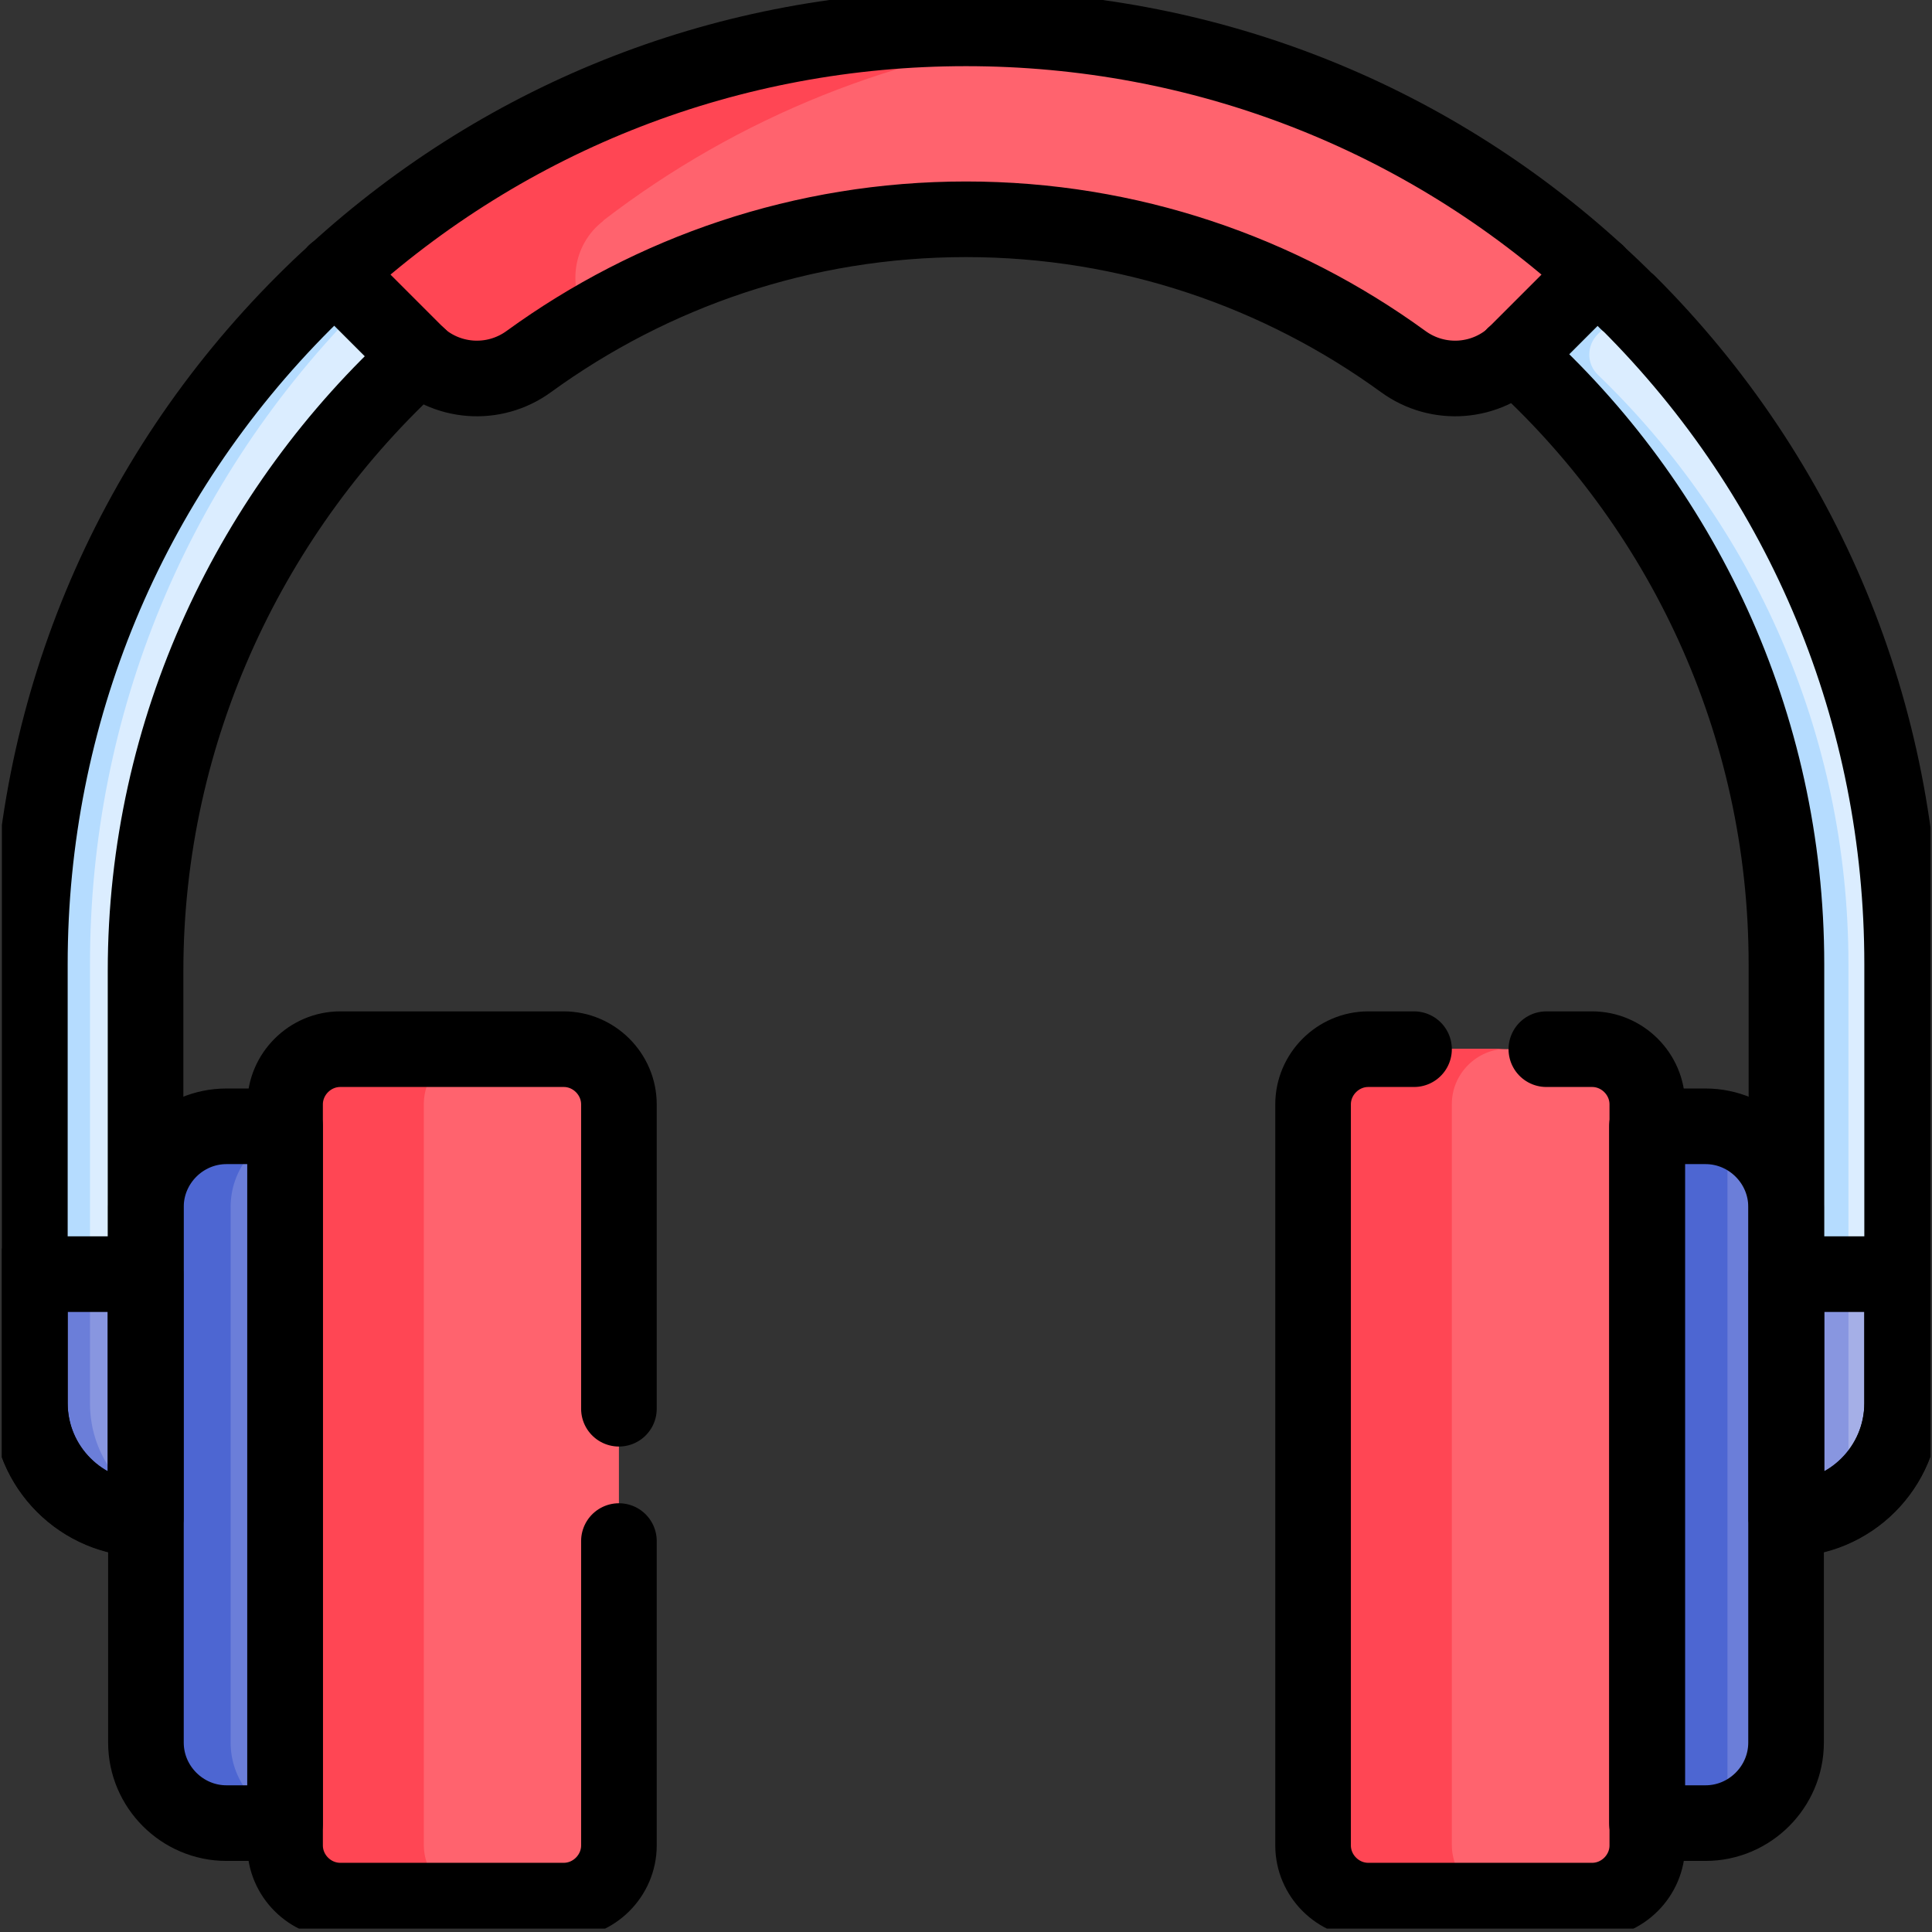 <?xml version="1.0" encoding="UTF-8"?>
<svg xmlns="http://www.w3.org/2000/svg" xmlns:xlink="http://www.w3.org/1999/xlink" xmlns:svg="http://www.w3.org/2000/svg" id="svg837" version="1.1" viewBox="0 0 511 511">
  <rect x="0" y="0" width="511" height="511" fill="#333333" stroke="none"/>
  <defs>
    <style>
      .st0, .st1 {
        fill: none;
      }

      .st2 {
        fill: #ff4654;
      }

      .st3 {
        fill: #dbedff;
      }

      .st1 {
        stroke: #000;
        stroke-linecap: round;
        stroke-linejoin: round;
        stroke-width: 20px;
      }

      .st4 {
        fill: #a5afe7;
      }

      .st5 {
        fill: #8896e0;
      }

      .st6 {
        fill: #4d66d2;
      }

      .st7 {
        fill: #b5dcff;
      }

      .st8 {
        fill: #ff636e;
      }

      .st9 {
        clip-path: url(#clippath);
      }

      .st10 {
        fill: #6b7ed9;
      }
    </style>
    <clipPath id="clippath">
      <rect class="st0" x=".5" width="510.1" height="510.1"></rect>
    </clipPath>
  </defs>
  <g id="g843">
    <g id="g845">
      <g class="st9">
        <g id="g847">
          <g id="g853">
            <path id="path855" class="st3" d="M38.5,256.9c0-63.9,28.1-122.2,72.4-162.5-.4-.4-.9-.8-1.3-1.2l-21-21c-2.8,2.5-5.5,5.1-8.2,7.8C33.7,126.7,7.9,188.9,7.9,255v82l4.3,5.2h26.3v-85.3Z"></path>
          </g>
          <g id="g857">
            <path id="path859" class="st7" d="M23.8,255c0-66.1,25.8-128.3,72.5-175,0,0,0,0,0,0l-7.8-7.8c-2.8,2.5-5.5,5.1-8.2,7.8C33.7,126.7,7.9,188.9,7.9,255v82l4.3,5.2h15.9l-4.3-5.2v-82Z"></path>
          </g>
          <g id="g861">
            <path id="path863" class="st3" d="M430.5,80c-2.7-2.7-5.4-5.3-8.2-7.8l-21,21c-.2.2-.5.4-.7.6,44.1,39.7,71.9,97.3,71.9,161.2v87.2h24.2l6.4-5.2v-82c0-66.1-25.7-128.3-72.5-175"></path>
          </g>
          <g id="g865">
            <path id="path867" class="st3" d="M430.5,80c-2.7-2.7-5.4-5.3-8.2-7.8l-21,21c-.2.2-.5.4-.7.6,44.1,39.7,71.9,97.3,71.9,161.2v87.2h24.2l6.4-5.2v-82c0-66.1-25.7-128.3-72.5-175"></path>
          </g>
          <g id="g869">
            <path id="path871" class="st7" d="M488.9,342.2v-87.2c0-61.1-25.4-116.5-66.3-155.9-3-2.9-3-7.7,0-10.7,1.9-1.9,4.5-4.5,8.2-8.2,0,0-.2-.2-.2-.2-2.7-2.7-5.4-5.3-8.2-7.8l-21,21c-.2.2-.5.4-.7.6,44.1,39.7,71.9,97.3,71.9,161.2v87.2h16.5Z"></path>
          </g>
          <g id="g873">
            <path id="path875" class="st4" d="M472.5,337l-4.2,3.2v56.9l4.2,4.6c16.9,0,30.6-13.7,30.6-30.6v-34.2h-30.6Z"></path>
          </g>
          <g id="g877">
            <path id="path879" class="st5" d="M488.9,337h-16.5l-4.2,3.2v56.9l4.2,4.6c6.1,0,11.7-1.8,16.5-4.8v-59.9Z"></path>
          </g>
          <g id="g881">
            <path id="path883" class="st5" d="M38.5,337H7.9v34.2c0,16.9,13.7,30.6,30.6,30.6l6.5-3.9v-55.6l-6.5-5.2Z"></path>
          </g>
          <g id="g885">
            <path id="path887" class="st10" d="M23.8,371.2v-34.2H7.9v34.2c0,16.9,13.7,30.6,30.6,30.6l4-2.4c-11-4.6-18.7-15.5-18.7-28.2"></path>
          </g>
          <g id="g889">
            <path id="path891" class="st8" d="M255.5,7.5c-62.3,0-121.2,22.9-166.9,64.7l21.1,21.1c8.1,8.1,20.9,9.1,30.2,2.3,32.5-23.6,72.4-37.6,115.6-37.6s83.1,14,115.6,37.6c9.3,6.8,22.1,5.8,30.2-2.3l21.1-21.1C376.6,30.4,317.8,7.5,255.5,7.5"></path>
          </g>
          <g id="g893">
            <path id="path895" class="st2" d="M159.6,58.3c35.8-27.5,78.1-44.4,123.1-49.3-9-1-18.1-1.5-27.2-1.5-62.3,0-121.2,22.9-166.9,64.7l21.1,21.1c8.1,8.1,20.9,9.1,30.2,2.3,5.2-3.8,10.6-7.3,16.2-10.6-6.3-8.2-4.9-20.2,3.5-26.6"></path>
          </g>
          <g id="g897">
            <path id="path899" class="st10" d="M451.1,297.9h-15.5l-5.7,9.5v168.9l5.7,6h15.5c11.7,0,21.3-9.6,21.3-21.3v-141.7c0-11.7-9.6-21.3-21.3-21.3"></path>
          </g>
          <g id="g901">
            <path id="path903" class="st10" d="M75.4,297.9h-15.5c-11.7,0-21.3,9.6-21.3,21.3v141.7c0,11.7,9.6,21.3,21.3,21.3h15.5l8.2-5.3v-171.1l-8.2-8Z"></path>
          </g>
          <g id="g905">
            <path id="path907" class="st6" d="M456.9,298.7c-1.8-.5-3.8-.8-5.8-.8h-15.5l-5.7,9.5v168.9l5.7,6h15.5c2,0,3.9-.3,5.8-.8v-182.7Z"></path>
          </g>
          <g id="g909">
            <path id="path911" class="st6" d="M61,460.9v-141.7c0-9.6,6.5-17.8,15.2-20.4l-.9-.9h-15.5c-11.7,0-21.3,9.6-21.3,21.3v141.7c0,11.7,9.6,21.3,21.3,21.3h15.5l1.3-.8c-9-2.5-15.6-10.8-15.6-20.5"></path>
          </g>
          <g id="g913">
            <path id="path915" class="st8" d="M361.9,277.5h59.2c8,0,14.6,6.6,14.6,14.6v196c0,8-6.6,14.6-14.6,14.6h-59.2c-8,0-14.6-6.6-14.6-14.6v-196c0-8,6.6-14.6,14.6-14.6"></path>
          </g>
          <g id="g917">
            <path id="path919" class="st8" d="M149.1,277.5h-59.2c-8,0-14.6,6.6-14.6,14.6v196c0,8,6.6,14.6,14.6,14.6h59.2c8,0,14.6-6.6,14.6-14.6v-196c0-8-6.6-14.6-14.6-14.6"></path>
          </g>
          <g id="g921">
            <path id="path923" class="st2" d="M384,488v-196c0-8,6.6-14.6,14.6-14.6h-36.7c-8,0-14.6,6.6-14.6,14.6v196c0,8,6.6,14.6,14.6,14.6h36.7c-8,0-14.6-6.6-14.6-14.6"></path>
          </g>
          <g id="g925">
            <path id="path927" class="st2" d="M112.1,488v-196c0-8,6.6-14.6,14.6-14.6h-36.7c-8,0-14.6,6.6-14.6,14.6v196c0,8,6.6,14.6,14.6,14.6h36.7c-8,0-14.6-6.6-14.6-14.6"></path>
          </g>
          <g id="g929">
            <path id="path931" class="st1" d="M75.4,297.9h-15.5c-11.7,0-21.3,9.6-21.3,21.3v141.7c0,11.7,9.6,21.3,21.3,21.3h15.5v-184.3Z"></path>
          </g>
          <g id="g933">
            <path id="path935" class="st1" d="M435.6,297.9h15.5c11.7,0,21.3,9.6,21.3,21.3v141.7c0,11.7-9.6,21.3-21.3,21.3h-15.5v-184.3Z"></path>
          </g>
          <g id="g937">
            <path id="path939" class="st1" d="M472.5,337v64.8c16.9,0,30.6-13.7,30.6-30.6v-34.2h-30.6Z"></path>
          </g>
          <g id="g941">
            <path id="path943" class="st1" d="M38.5,401.8v-64.8H7.9v34.2c0,16.9,13.7,30.6,30.6,30.6Z"></path>
          </g>
          <g id="g945">
            <path id="path947" class="st1" d="M255.5,7.5c-62.3,0-121.2,22.9-166.9,64.7l21.1,21.1c8.1,8.1,20.9,9.1,30.2,2.3,32.5-23.6,72.4-37.6,115.6-37.6s83.1,14,115.6,37.6c9.3,6.8,22.1,5.8,30.2-2.3l21.1-21.1C376.7,30.4,317.8,7.5,255.5,7.5Z"></path>
          </g>
          <g id="g949">
            <path id="path951" class="st1" d="M88.6,72.2h0s0,0,0,0h0Z"></path>
          </g>
          <g id="g953">
            <path id="path955" class="st1" d="M88.6,72.2c-2.8,2.5-5.5,5.1-8.2,7.8C33.7,126.7,7.9,188.9,7.9,255v116.1c0,16.9,13.7,30.6,30.6,30.6v-144.9c0-63.9,28.1-122.2,72.4-162.5-.4-.4-.9-.8-1.3-1.2l-21-21Z"></path>
          </g>
          <g id="g957">
            <path id="path959" class="st1" d="M422.4,72.2s0,0,0,0h0s0,0,0,0Z"></path>
          </g>
          <g id="g961">
            <path id="path963" class="st1" d="M430.5,80c-2.7-2.7-5.4-5.3-8.2-7.8l-21,21c-.2.2-.5.4-.7.6,44.1,39.7,71.9,97.3,71.9,161.2v146.7c16.9,0,30.6-13.7,30.6-30.6v-116.1c0-66.1-25.7-128.3-72.5-175Z"></path>
          </g>
          <g id="g965">
            <path id="path967" class="st1" d="M374,277.5h-12.1c-8,0-14.6,6.6-14.6,14.6v196c0,8,6.6,14.6,14.6,14.6h59.2c8,0,14.6-6.6,14.6-14.6v-196c0-8-6.6-14.6-14.6-14.6h-12.1"></path>
          </g>
          <g id="g969">
            <path id="path971" class="st1" d="M163.7,372.6v-80.5c0-8-6.6-14.6-14.6-14.6h-59.1c-8,0-14.6,6.6-14.6,14.6v196c0,8,6.6,14.6,14.6,14.6h59.1c8,0,14.6-6.6,14.6-14.6v-80.5"></path>
          </g>
        </g>
      </g>
    </g>
  </g>
</svg>
